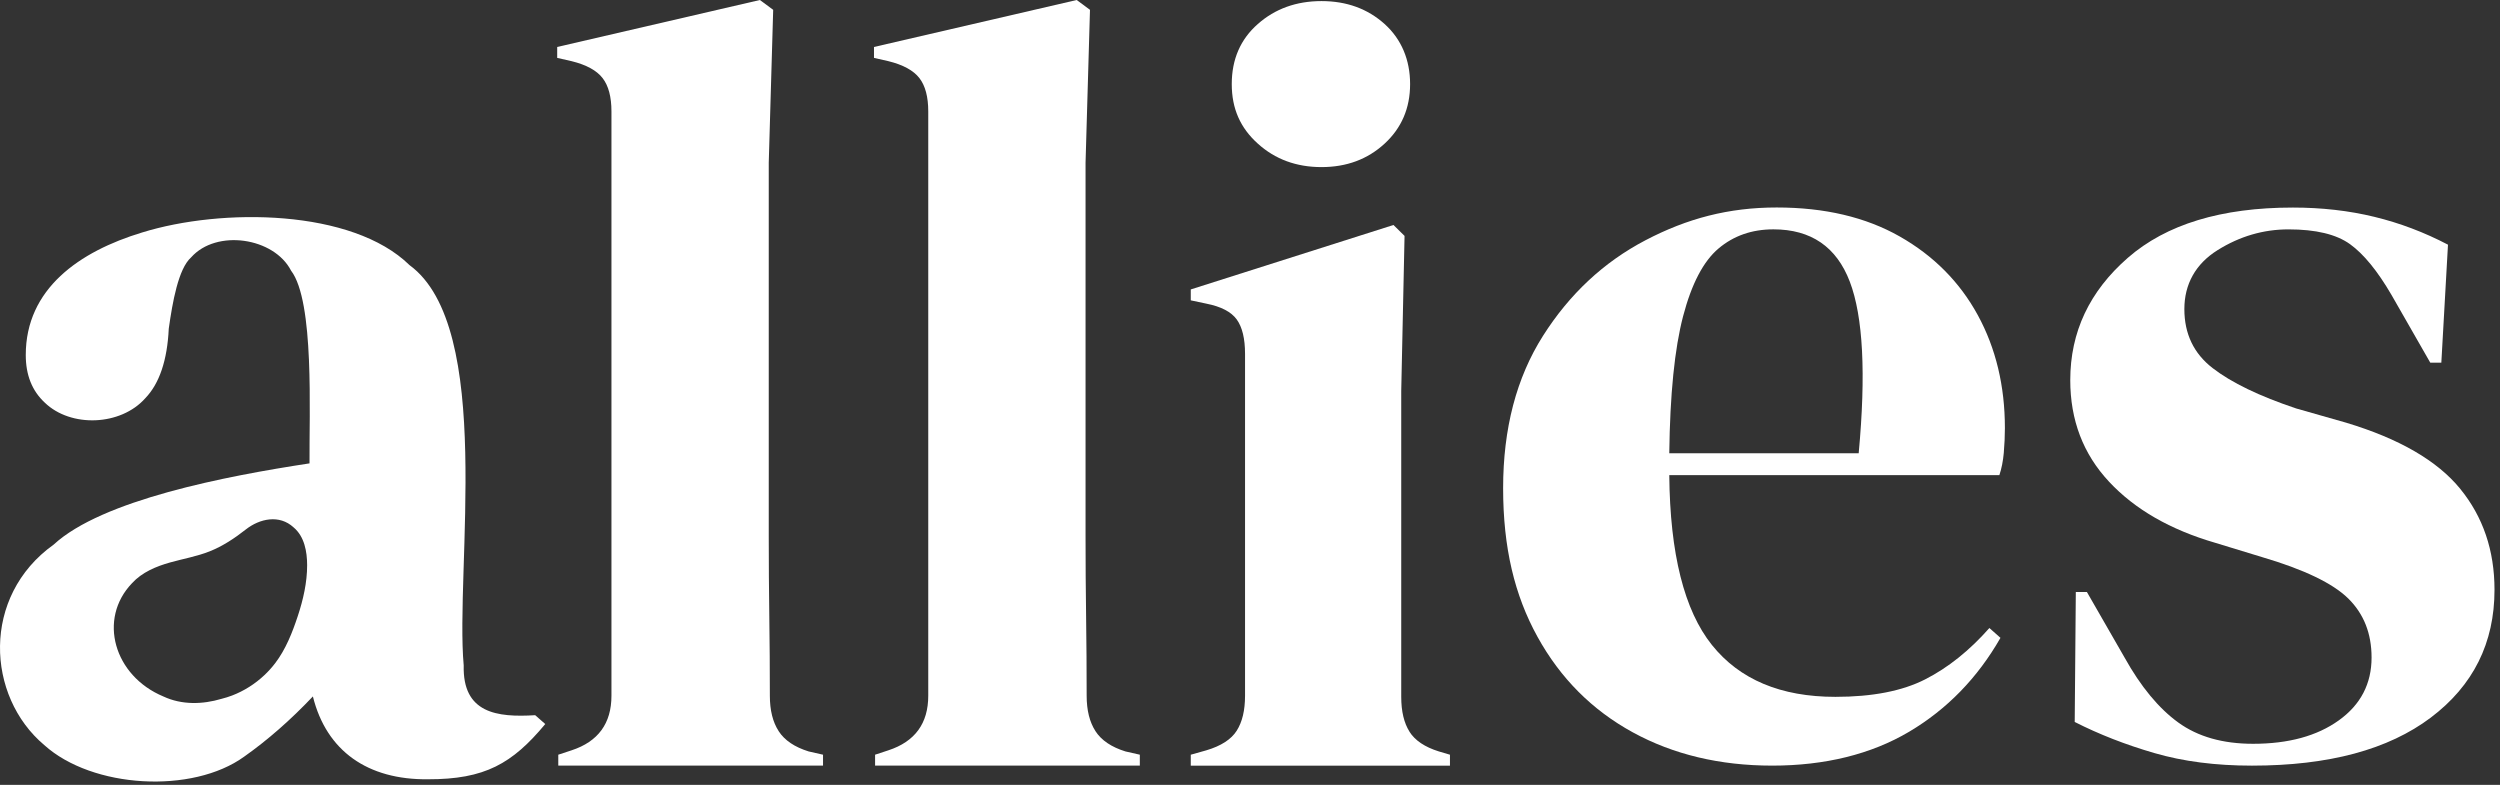 <svg width="172" height="54" viewBox="0 0 172 54" fill="none" xmlns="http://www.w3.org/2000/svg">
<rect x="0" y="0" width="172" height="54" fill="#333333" stroke="none"/>
<g clip-path="url(#clip0_3394_15239)">
<path d="M53.575 50.306C53.168 49.681 52.966 48.866 52.966 47.864C52.966 46.06 52.954 44.245 52.928 42.417C52.903 40.59 52.89 38.748 52.89 36.895V11.196L53.195 0.676L52.281 0L38.335 3.232V3.983L39.326 4.208C40.342 4.46 41.052 4.847 41.459 5.373C41.865 5.899 42.068 6.663 42.068 7.665V47.866C42.068 49.77 41.154 51.022 39.324 51.622L38.41 51.923V52.675H56.624V51.923L55.633 51.698C54.668 51.397 53.981 50.935 53.575 50.308V50.306Z" fill="white"/>
<path d="M75.371 50.306C74.964 49.681 74.762 48.866 74.762 47.864C74.762 46.06 74.749 44.245 74.724 42.417C74.698 40.59 74.686 38.748 74.686 36.895V11.196L74.991 0.676L74.077 0L60.131 3.232V3.983L61.121 4.208C62.138 4.46 62.847 4.847 63.255 5.373C63.661 5.899 63.864 6.663 63.864 7.665V47.866C63.864 49.77 62.95 51.022 61.12 51.622L60.206 51.923V52.675H78.42V51.923L77.429 51.698C76.464 51.397 75.777 50.935 75.371 50.308V50.306Z" fill="white"/>
<path d="M86.537 9.881C87.729 10.959 89.191 11.496 90.918 11.496C92.646 11.496 94.092 10.959 95.262 9.881C96.43 8.805 97.015 7.439 97.015 5.786C97.015 4.133 96.43 2.706 95.262 1.653C94.092 0.601 92.644 0.075 90.918 0.075C89.192 0.075 87.729 0.601 86.537 1.653C85.341 2.706 84.745 4.084 84.745 5.786C84.745 7.488 85.341 8.805 86.537 9.881Z" fill="white"/>
<path d="M96.977 50.344C96.596 49.744 96.405 48.942 96.405 47.94V26.901L96.633 16.23L95.871 15.479L81.925 19.913V20.664L82.993 20.89C84.009 21.091 84.707 21.453 85.088 21.98C85.468 22.506 85.659 23.295 85.659 24.346V47.866C85.659 48.868 85.469 49.668 85.088 50.27C84.707 50.872 84.007 51.322 82.993 51.623L81.925 51.924V52.676H99.757V51.924L98.995 51.699C98.03 51.398 97.357 50.947 96.975 50.347L96.977 50.344Z" fill="white"/>
<path d="M137.861 31.146C137.91 30.57 137.937 30.006 137.937 29.455C137.937 26.551 137.314 23.957 136.071 21.678C134.826 19.399 133.034 17.595 130.698 16.267C128.36 14.94 125.541 14.275 122.238 14.275C118.935 14.275 116.078 15.027 113.208 16.53C110.337 18.033 107.987 20.225 106.159 23.105C104.33 25.987 103.415 29.48 103.415 33.588C103.415 37.695 104.203 40.951 105.777 43.807C107.351 46.662 109.537 48.854 112.331 50.382C115.124 51.911 118.325 52.675 121.933 52.675C125.541 52.675 128.728 51.898 131.345 50.346C133.961 48.794 136.056 46.64 137.632 43.884L136.87 43.208C135.497 44.762 134.024 45.939 132.45 46.741C130.874 47.543 128.817 47.943 126.277 47.943C122.517 47.943 119.685 46.753 117.78 44.374C115.875 41.995 114.896 38.1 114.846 32.689H137.557C137.709 32.239 137.809 31.725 137.862 31.148L137.861 31.146ZM127.878 31.183H114.846C114.896 27.126 115.214 23.983 115.798 21.753C116.382 19.525 117.195 17.972 118.237 17.094C119.277 16.218 120.535 15.779 122.01 15.779C124.6 15.779 126.353 16.981 127.269 19.385C128.183 21.79 128.386 25.722 127.878 31.182V31.183Z" fill="white"/>
<path d="M169.26 33.626C167.685 31.698 165.069 30.181 161.411 29.08L157.981 28.103C155.441 27.252 153.523 26.326 152.227 25.323C150.931 24.321 150.284 22.969 150.284 21.266C150.284 19.563 151.046 18.16 152.571 17.209C154.095 16.257 155.72 15.781 157.448 15.781C159.327 15.781 160.736 16.12 161.678 16.796C162.617 17.472 163.57 18.636 164.535 20.291L167.202 24.95H167.964L168.421 16.834C166.795 15.983 165.107 15.343 163.354 14.918C161.601 14.492 159.734 14.28 157.753 14.28C152.825 14.28 149.039 15.433 146.397 17.736C143.755 20.041 142.434 22.846 142.434 26.152C142.434 28.908 143.323 31.236 145.102 33.14C146.879 35.045 149.317 36.446 152.417 37.348L155.618 38.325C158.514 39.178 160.495 40.129 161.563 41.18C162.63 42.233 163.164 43.585 163.164 45.237C163.164 47.04 162.414 48.482 160.915 49.558C159.416 50.636 157.448 51.173 155.009 51.173C152.925 51.173 151.211 50.684 149.865 49.708C148.518 48.731 147.286 47.242 146.169 45.237L143.579 40.73H142.816L142.74 49.671C144.416 50.523 146.246 51.237 148.226 51.812C150.207 52.388 152.443 52.676 154.932 52.676C160.216 52.676 164.318 51.573 167.24 49.37C170.161 47.166 171.622 44.235 171.622 40.578C171.622 37.873 170.834 35.557 169.26 33.628V33.626Z" fill="white"/>
<path d="M36.822 49.205C34.192 49.369 31.822 49.068 31.903 45.786C31.305 39.166 34.025 22.52 28.175 18.24C24.234 14.38 15.276 14.288 9.767 15.998C5.472 17.302 1.767 19.861 1.773 24.433C1.773 25.801 2.207 26.891 3.08 27.701C4.874 29.435 8.305 29.304 9.997 27.397C10.969 26.386 11.508 24.789 11.611 22.61C11.866 20.801 12.269 18.489 13.148 17.708C14.894 15.745 18.848 16.335 20.026 18.621C21.642 20.736 21.267 28.456 21.295 31.88C15.506 32.762 7.02 34.399 3.695 37.466C-1.3 41.032 -0.943 47.902 3.042 51.258C6.355 54.25 13.239 54.637 16.8 52.056C18.414 50.917 19.99 49.537 21.527 47.915C22.459 51.675 25.304 53.66 29.443 53.614C33.361 53.622 35.244 52.54 37.514 49.814L36.822 49.206V49.205ZM20.488 42.385C20.119 43.505 19.659 44.675 18.936 45.622C18.712 45.916 18.464 46.192 18.195 46.445C17.554 47.051 16.794 47.535 15.966 47.852C15.73 47.941 15.491 48.017 15.246 48.078C13.936 48.47 12.502 48.508 11.236 47.915C7.846 46.501 6.714 42.59 9.086 40.121C9.77 39.373 10.741 38.967 11.703 38.697C12.609 38.443 13.543 38.282 14.417 37.936C15.328 37.576 16.15 37.026 16.918 36.423C17.862 35.683 19.217 35.378 20.2 36.285C20.948 36.911 21.128 37.958 21.131 38.877C21.134 40.066 20.86 41.258 20.488 42.385Z" fill="white"/>
</g>
<defs>
<clipPath id="clip0_3394_15239">
<rect width="171.75" height="53.882" fill="white"/>
</clipPath>
</defs>
</svg>
